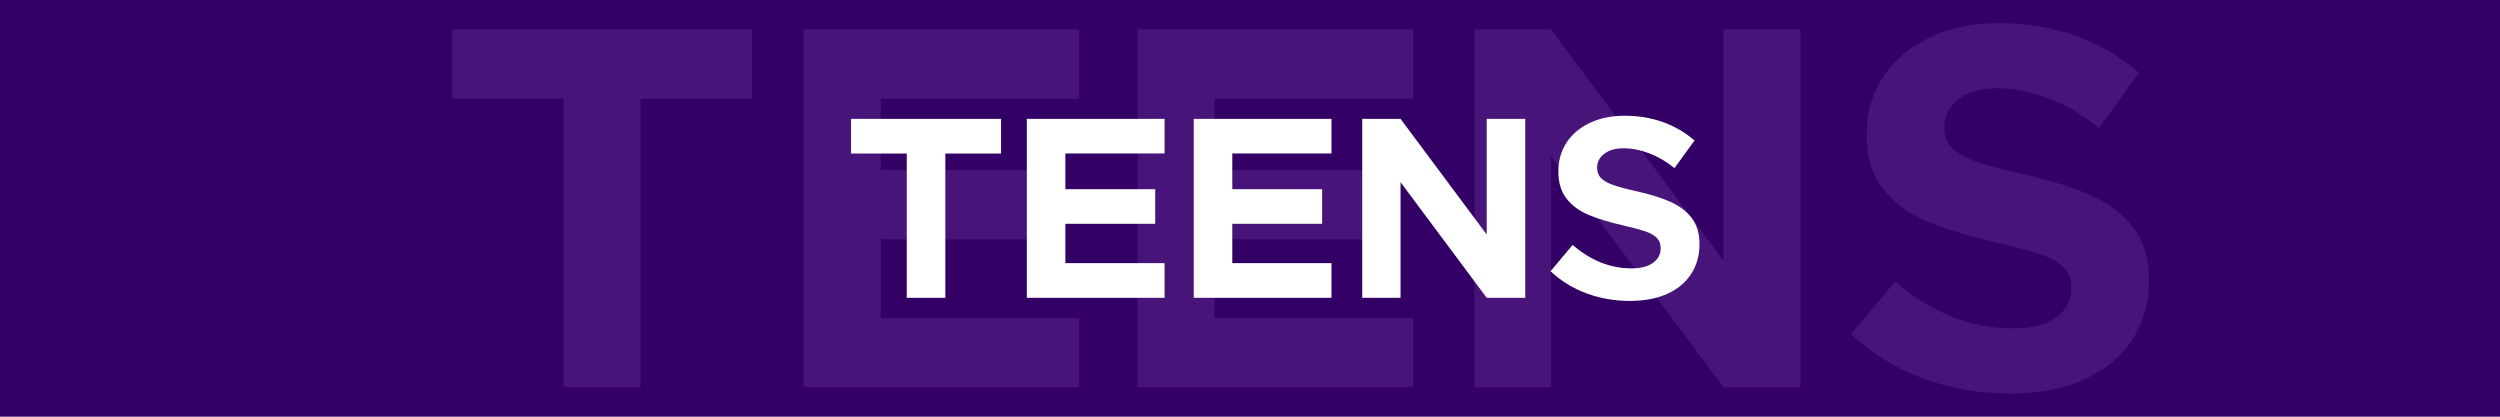 <?xml version="1.0" encoding="UTF-8"?>
<!DOCTYPE svg PUBLIC "-//W3C//DTD SVG 1.0//EN" "http://www.w3.org/TR/2001/REC-SVG-20010904/DTD/svg10.dtd">
<!-- Creator: CorelDRAW 2021 (64-Bit) -->
<svg xmlns="http://www.w3.org/2000/svg" xml:space="preserve" width="600px" height="100px" version="1.0" style="shape-rendering:geometricPrecision; text-rendering:geometricPrecision; image-rendering:optimizeQuality; fill-rule:evenodd; clip-rule:evenodd"
viewBox="0 0 600 100"
 xmlns:xlink="http://www.w3.org/1999/xlink"
 xmlns:xodm="http://www.corel.com/coreldraw/odm/2003">
 <defs>
  <style type="text/css">
   <![CDATA[
    .fil0 {fill:#330066}
    .fil2 {fill:white;fill-rule:nonzero}
    .fil1 {fill:#663399;fill-rule:nonzero;fill-opacity:0.4}
   ]]>
  </style>
 </defs>
 <g id="Layer_x0020_1">
  <polygon class="fil0" points="0,0 600,0 600,100 0,100 "/>
  <path class="fil1" d="M135.25 23.69l-26.75 0 0 -16.63 72 0 0 16.63 -26.75 0 0 69.25 -18.5 0 0 -69.25zm76.13 0l0 17.12 43.12 0 0 16.63 -43.12 0 0 18.87 47.62 0 0 16.63 -66.12 0 0 -85.88 66.12 0 0 16.63 -47.62 0zm80.12 0l0 17.12 43.12 0 0 16.63 -43.12 0 0 18.87 47.62 0 0 16.63 -66.12 0 0 -85.88 66.12 0 0 16.63 -47.62 0zm62.37 -16.63l18.38 0 41.37 55.5 0 -55.5 18.5 0 0 85.88 -18.5 0 -41.37 -55.5 0 55.5 -18.38 0 0 -85.88zm128.5 87.38c-7.41,0 -14.37,-1.21 -20.87,-3.63 -6.5,-2.41 -12.25,-5.96 -17.25,-10.62l10.62 -12.63c8.67,7.5 18.09,11.25 28.25,11.25 4.5,0 7.96,-0.89 10.38,-2.68 2.42,-1.8 3.62,-4.11 3.62,-6.94 0,-2 -0.58,-3.63 -1.75,-4.88 -1.16,-1.25 -2.97,-2.31 -5.43,-3.18 -2.46,-0.88 -6.11,-1.86 -10.94,-2.94 -6.83,-1.59 -12.44,-3.32 -16.81,-5.19 -4.38,-1.88 -7.84,-4.48 -10.38,-7.81 -2.54,-3.34 -3.81,-7.63 -3.81,-12.88 0,-5.25 1.33,-9.89 4,-13.93 2.67,-4.05 6.42,-7.19 11.25,-9.44 4.83,-2.25 10.33,-3.38 16.5,-3.38 13.17,0 24.37,3.96 33.62,11.88l-9.62 13.25c-3.83,-3.09 -7.85,-5.44 -12.06,-7.06 -4.21,-1.63 -8.36,-2.44 -12.44,-2.44 -3.83,0 -6.9,0.87 -9.19,2.62 -2.29,1.75 -3.44,3.96 -3.44,6.63 0,2.08 0.61,3.75 1.82,5 1.21,1.25 3.06,2.33 5.56,3.25 2.5,0.91 6.17,1.91 11,3 6.83,1.5 12.44,3.23 16.81,5.19 4.38,1.95 7.79,4.56 10.25,7.81 2.46,3.25 3.69,7.41 3.69,12.5 0,5.41 -1.33,10.18 -4,14.31 -2.67,4.12 -6.5,7.31 -11.5,9.56 -5,2.25 -10.96,3.38 -17.88,3.38z"/>
  <path class="fil2" d="M217.62 36.84l-13.37 0 0 -8.31 36 0 0 8.31 -13.37 0 0 34.63 -9.26 0 0 -34.63zm38.07 0l0 8.57 21.56 0 0 8.31 -21.56 0 0 9.44 23.81 0 0 8.31 -33.06 0 0 -42.94 33.06 0 0 8.31 -23.81 0zm40.06 0l0 8.57 21.56 0 0 8.31 -21.56 0 0 9.44 23.81 0 0 8.31 -33.06 0 0 -42.94 33.06 0 0 8.31 -23.81 0zm31.19 -8.31l9.19 0 20.68 27.75 0 -27.75 9.25 0 0 42.94 -9.25 0 -20.68 -27.75 0 27.75 -9.19 0 0 -42.94zm64.25 43.69c-3.71,0 -7.19,-0.61 -10.44,-1.81 -3.25,-1.21 -6.12,-2.98 -8.62,-5.32l5.31 -6.31c4.33,3.75 9.04,5.63 14.12,5.63 2.25,0 3.98,-0.45 5.19,-1.35 1.21,-0.89 1.81,-2.05 1.81,-3.47 0,-1 -0.29,-1.81 -0.87,-2.43 -0.59,-0.63 -1.49,-1.16 -2.72,-1.6 -1.23,-0.43 -3.05,-0.92 -5.47,-1.47 -3.42,-0.79 -6.22,-1.65 -8.41,-2.59 -2.18,-0.94 -3.91,-2.24 -5.18,-3.91 -1.27,-1.66 -1.91,-3.81 -1.91,-6.43 0,-2.63 0.67,-4.95 2,-6.97 1.33,-2.02 3.21,-3.6 5.63,-4.72 2.41,-1.13 5.16,-1.69 8.25,-1.69 6.58,0 12.18,1.98 16.81,5.94l-4.81 6.62c-1.92,-1.54 -3.93,-2.72 -6.04,-3.53 -2.1,-0.81 -4.17,-1.22 -6.21,-1.22 -1.92,0 -3.45,0.44 -4.6,1.32 -1.14,0.87 -1.72,1.98 -1.72,3.31 0,1.04 0.3,1.87 0.91,2.5 0.6,0.62 1.53,1.17 2.78,1.62 1.25,0.46 3.08,0.96 5.5,1.5 3.42,0.75 6.22,1.62 8.41,2.6 2.18,0.98 3.89,2.28 5.12,3.9 1.23,1.63 1.85,3.71 1.85,6.25 0,2.71 -0.67,5.1 -2,7.16 -1.34,2.06 -3.25,3.66 -5.75,4.78 -2.5,1.13 -5.48,1.69 -8.94,1.69z"/>
 </g>
</svg>
